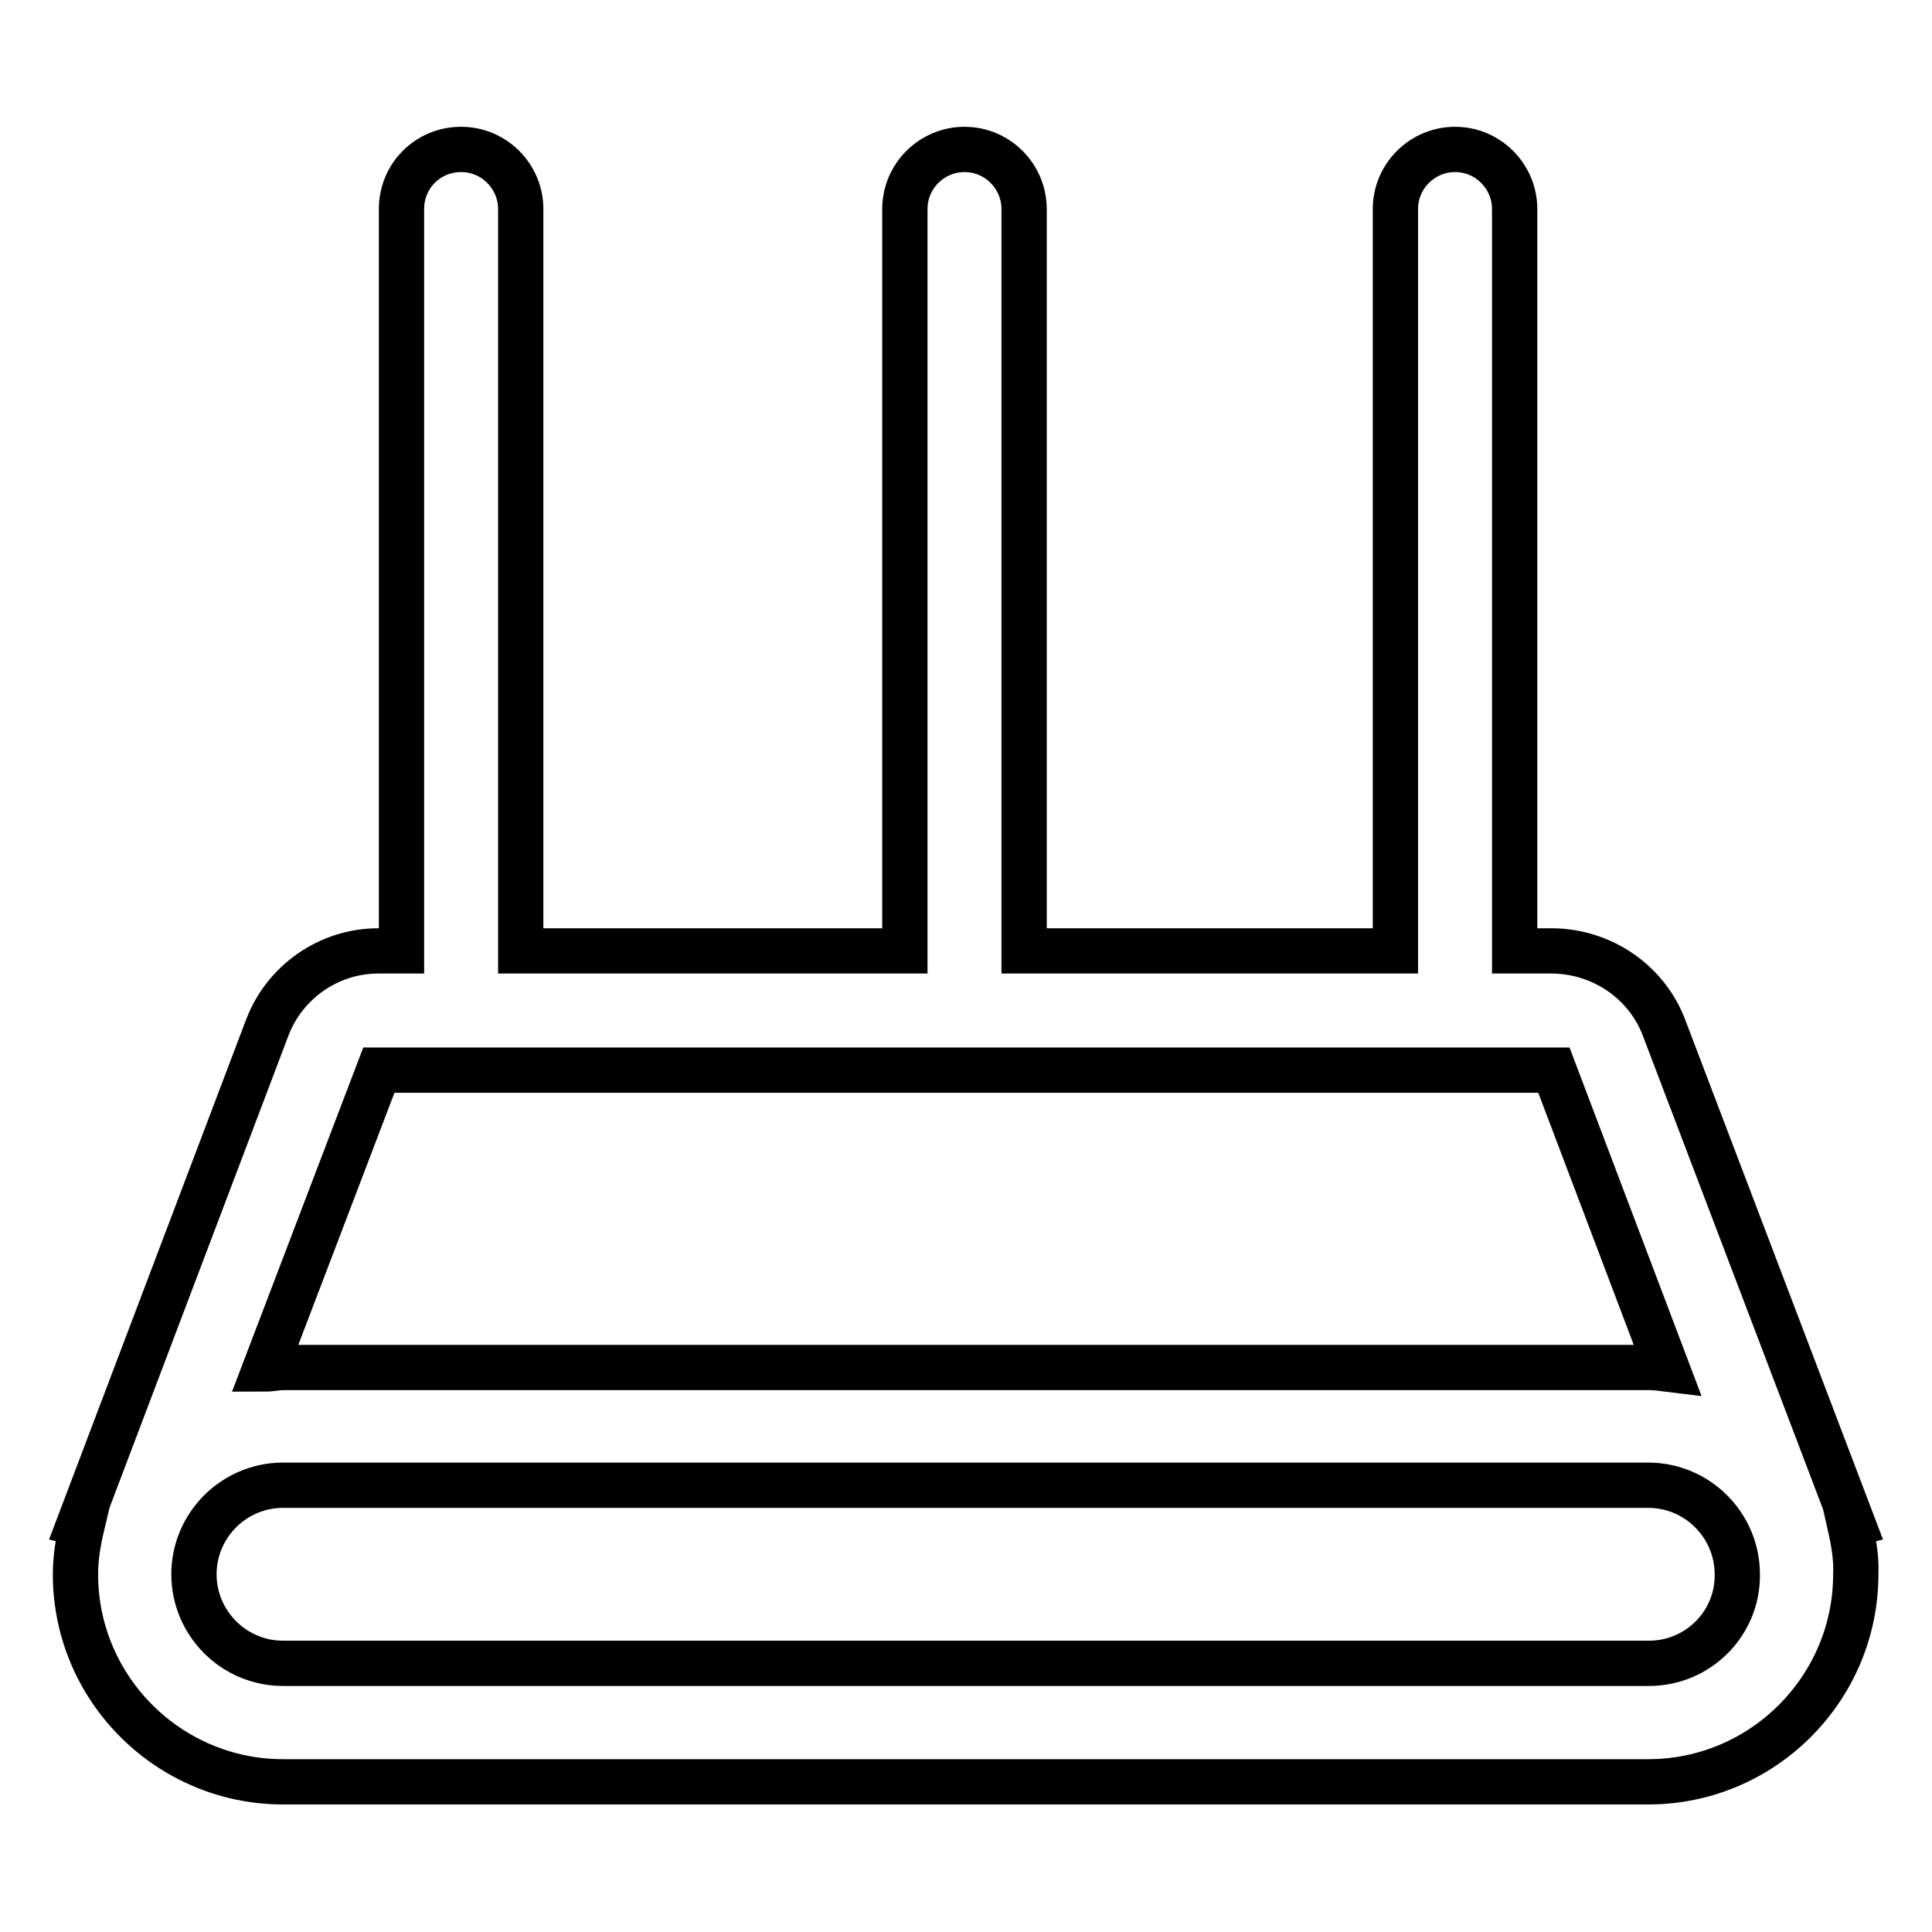 <?xml version="1.0" encoding="utf-8"?>
<!-- Svg Vector Icons : http://www.onlinewebfonts.com/icon -->
<!DOCTYPE svg PUBLIC "-//W3C//DTD SVG 1.1//EN" "http://www.w3.org/Graphics/SVG/1.1/DTD/svg11.dtd">
<svg version="1.1" xmlns="http://www.w3.org/2000/svg" xmlns:xlink="http://www.w3.org/1999/xlink" x="0px" y="0px" viewBox="0 0 256 256" enable-background="new 0 0 256 256" xml:space="preserve">
<g> <path stroke-width="6" fill-opacity="0" stroke="#000000"  d="M245.1,202l0.4-0.1l-25-65.7c-2.3-6.1-8.2-10.1-14.7-10.2h-5.1V27.7c0-4.3-3.5-7.9-7.9-7.9 c-4.3,0-7.9,3.5-7.9,7.9V126h-49.2V27.7c0-4.3-3.5-7.9-7.9-7.9c-4.3,0-7.9,3.5-7.9,7.9V126H69V27.7c0-4.3-3.5-7.9-7.9-7.9 s-7.9,3.5-7.9,7.9V126h-3.1c-6.5,0-12.4,4.1-14.7,10.2l-24.9,65.7l0.4,0.1c-0.5,2.1-0.9,4.3-0.9,6.6c0,15.2,12.4,27.5,27.5,27.5 h180.9c15.2,0,27.5-12.4,27.5-27.5C246,206.4,245.6,204.2,245.1,202z M50.2,141.8h155.7l15,39.6c-0.8-0.1-1.6-0.2-2.4-0.2H37.5 c-0.8,0-1.6,0.2-2.4,0.2L50.2,141.8z M218.5,220.4H37.5c-6.5,0-11.8-5.3-11.8-11.8c0-6.5,5.3-11.8,11.8-11.8h180.9 c6.5,0,11.8,5.3,11.8,11.8C230.3,215.1,225,220.4,218.5,220.4z"/></g>
</svg>